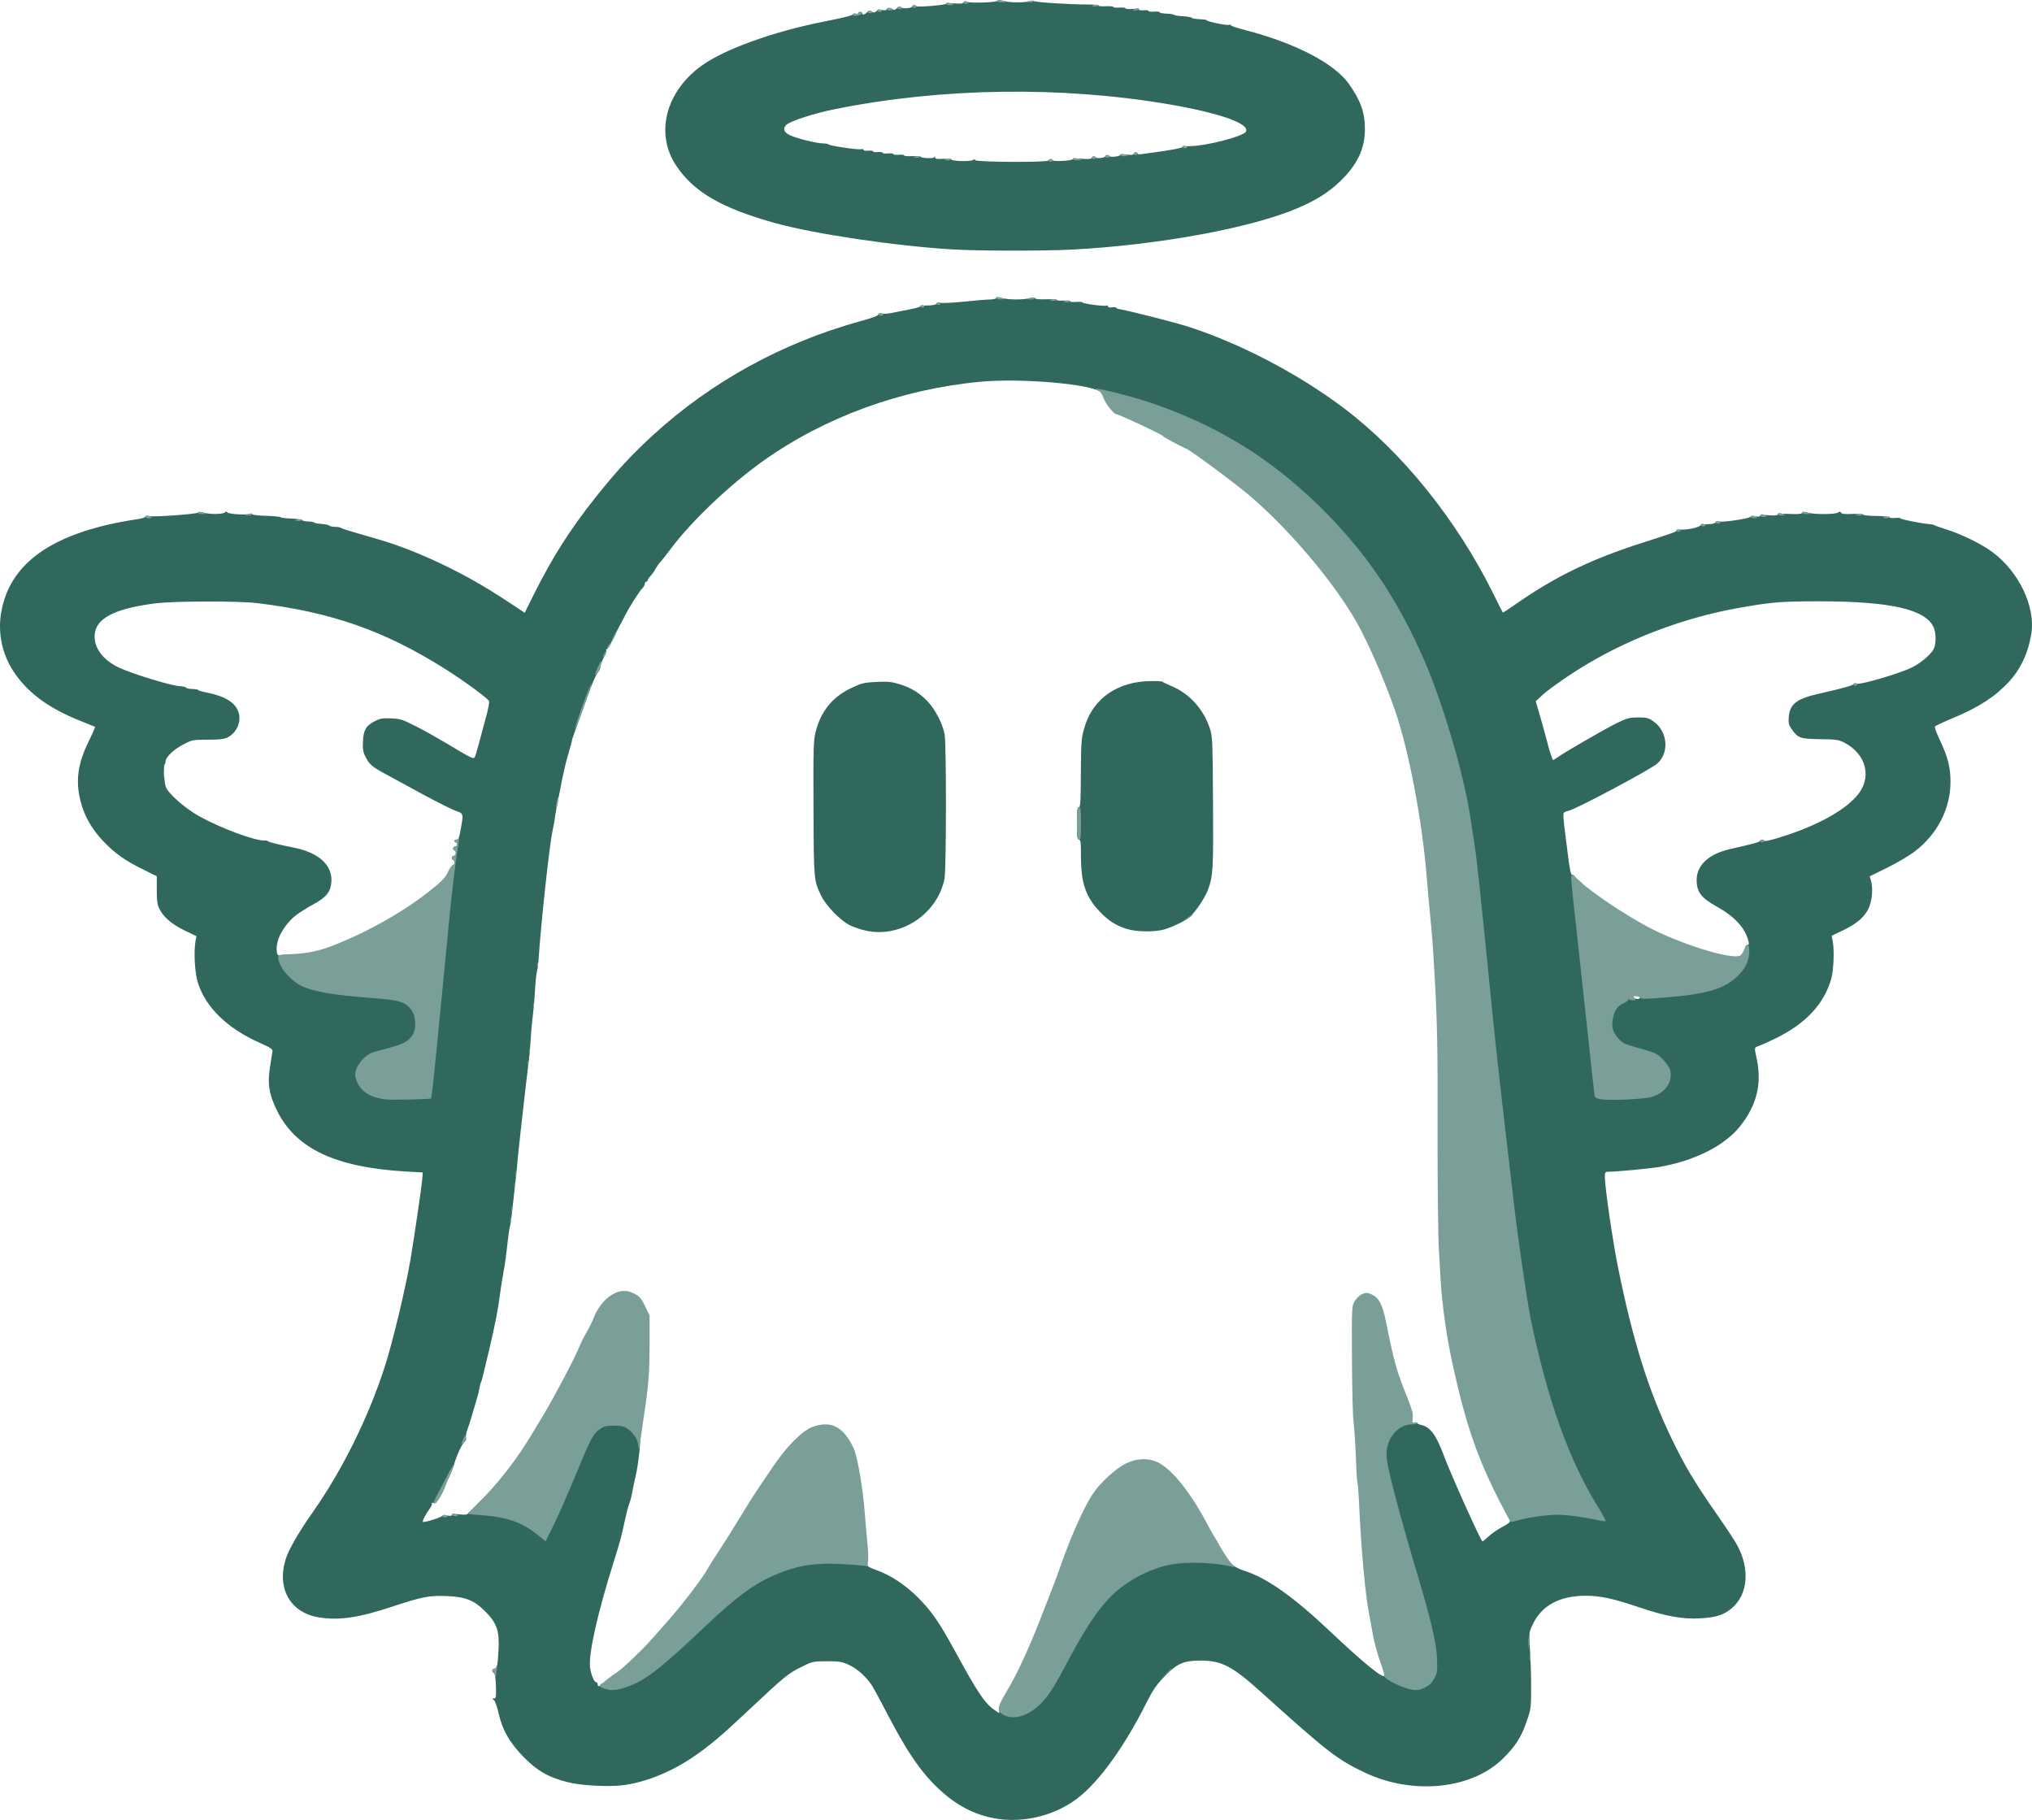 <svg xmlns="http://www.w3.org/2000/svg" version="1.0" preserveAspectRatio="xMidYMid meet" viewBox="153.69 168.09 752.5 673.93">
 <g fill="#30685e">
  <path d="M519.95 841 c-7.90 -1.95 -14.40 -5.95 -21.10 -12.95 -5.30 -5.60 -9.85 -12.50 -15.90 -24.05 -2.65 -5.15 -5.45 -10.30 -6.15 -11.45 -2.10 -3.35 -5.55 -6.50 -8.70 -7.95 -2.55 -1.20 -3.45 -1.35 -8.15 -1.35 -5.20 0 -5.35 0.05 -9.50 2.10 -5 2.50 -6.25 3.55 -19.25 15.75 -11 10.35 -14.80 13.50 -21.35 17.95 -7.95 5.30 -17 8.95 -25.10 10.05 -5.50 0.75 -16 0.20 -20.95 -1.10 -7 -1.80 -11 -4.05 -16.10 -9.20 -5.25 -5.30 -8.05 -10.20 -9.45 -16.65 -0.50 -2.15 -1.20 -4.20 -1.65 -4.50 -0.70 -0.60 -0.70 -0.65 0.05 -0.65 0.75 0 0.80 -0.55 0.70 -4.60 -0.10 -2.95 -0.40 -4.65 -0.75 -4.80 -0.85 -0.25 -0.75 -1.60 0.10 -1.60 1.05 0 1.30 -1.15 1.60 -6.95 0.40 -7.05 -0.60 -9.95 -5 -14.35 -4.05 -4.05 -7.20 -5.30 -14.20 -5.60 -6.45 -0.25 -9.05 0.25 -20.10 3.90 -12.45 4.15 -19.80 5.20 -27.20 4 -10.60 -1.70 -15.70 -10.70 -12.30 -21.60 1 -3.35 5 -10.25 10.05 -17.40 10.95 -15.60 20.55 -35 26.60 -53.75 2.95 -9.10 7.70 -28.95 9.55 -39.75 1.40 -8.30 4.20 -27.25 4.40 -30.25 l0.15 -2 -6.25 -0.35 c-26.05 -1.55 -40.65 -8.40 -47.65 -22.40 -3.05 -6.10 -3.70 -10.20 -2.60 -16.75 0.40 -2.45 0.80 -4.90 0.85 -5.40 0.10 -0.75 -0.85 -1.40 -4.60 -3.05 -12.15 -5.35 -20.30 -13.30 -23.10 -22.55 -1.10 -3.60 -1.50 -11.35 -0.80 -15.25 l0.35 -1.75 -4.40 -2.10 c-4.70 -2.30 -7.85 -4.95 -9.35 -8.05 -0.75 -1.45 -0.95 -3 -0.95 -6.95 l0 -5.10 -4.75 -2.35 c-6.85 -3.30 -10.90 -6.20 -15.10 -10.65 -4.30 -4.55 -7 -9.30 -8.40 -14.85 -1.90 -7.40 -1 -13.95 3.05 -22.10 1.40 -2.85 2.45 -5.25 2.35 -5.35 -0.10 -0.05 -2.30 -0.95 -4.90 -2 -12.25 -4.80 -20.25 -10.70 -25.45 -18.75 -4 -6.15 -5.60 -13.65 -4.55 -20.85 2.90 -19.25 19.50 -30.75 51.15 -35.40 1.30 -0.20 2.35 -0.60 2.35 -0.85 0 -0.30 0.50 -0.40 1.15 -0.20 1.55 0.45 18.05 -0.75 18.40 -1.30 0.20 -0.30 1.10 -0.25 2.40 0.10 2.45 0.65 7.15 0.50 7.65 -0.25 0.25 -0.35 0.55 -0.30 0.80 0.10 0.40 0.65 7.60 1.05 8.50 0.45 0.30 -0.15 0.60 -0.10 0.70 0.20 0.05 0.25 2.40 0.55 5.15 0.60 2.75 0.10 5.10 0.30 5.25 0.50 0.15 0.20 1.95 0.45 4 0.50 2.05 0.10 3.90 0.35 4.05 0.60 0.20 0.25 1.20 0.45 2.25 0.50 1.10 0 2.05 0.20 2.25 0.40 0.15 0.20 1.35 0.45 2.75 0.50 1.35 0.10 2.60 0.35 2.75 0.60 0.20 0.25 1.20 0.45 2.25 0.50 1.10 0 2.05 0.20 2.20 0.40 0.15 0.20 3.85 1.35 8.25 2.60 9.85 2.75 15.10 4.60 23.20 8.10 10.90 4.75 21.05 10.35 31.40 17.30 l5.15 3.40 3.40 -6.85 c7.10 -14.10 13.35 -23.95 23 -36.10 7.85 -9.80 13.25 -15.65 21.35 -23.05 21.55 -19.65 47.70 -34 76.50 -41.95 5.20 -1.45 6.75 -2.05 6.75 -2.65 0 -0.30 0.55 -0.35 1.20 -0.20 0.65 0.15 2.30 0.05 3.60 -0.20 1.35 -0.30 4.30 -0.85 6.60 -1.30 2.25 -0.45 4.10 -0.95 4.10 -1.15 0 -0.20 1.25 -0.35 2.80 -0.35 1.70 0 2.90 -0.25 3.15 -0.60 0.25 -0.40 0.85 -0.55 1.60 -0.35 0.70 0.15 4.60 -0.05 8.65 -0.45 4.10 -0.45 8.40 -0.80 9.55 -0.80 1.20 0 2.25 -0.25 2.35 -0.55 0.15 -0.40 0.70 -0.40 2.15 0 2.50 0.70 7.95 0.70 10.25 0.05 1.15 -0.35 1.80 -0.30 2.05 0.05 0.20 0.35 1.80 0.45 4.15 0.35 2.10 -0.05 3.80 0.05 3.80 0.25 0 0.25 1.15 0.35 2.50 0.25 1.40 -0.05 2.50 0.05 2.50 0.30 0 0.20 1 0.30 2.25 0.20 1.25 -0.10 2.25 0 2.25 0.15 0 0.50 8.35 1.60 8.95 1.20 0.30 -0.15 0.55 -0.05 0.55 0.30 0 0.35 0.55 0.50 1.50 0.35 0.85 -0.15 1.50 -0.05 1.50 0.15 0 0.20 0.85 0.50 1.90 0.65 4.05 0.75 20.15 4.85 25.10 6.45 19.25 6.25 40.50 17.40 57.25 30 21.75 16.40 42 41.55 55.60 69.10 1.75 3.55 3.25 6.55 3.35 6.65 0.10 0.10 2.40 -1.40 5.10 -3.30 14.50 -10.10 27.75 -16.50 46.70 -22.55 11.40 -3.65 12.50 -4.05 12.50 -4.50 0 -0.20 1.10 -0.35 2.45 -0.35 2.45 0 6.55 -1.05 6.55 -1.70 0 -0.15 1.15 -0.30 2.55 -0.30 1.55 0 2.70 -0.25 2.90 -0.65 0.25 -0.40 0.85 -0.55 1.40 -0.35 1.30 0.40 11.35 -1.10 11.55 -1.75 0.10 -0.25 0.90 -0.35 1.90 -0.15 1 0.20 1.70 0.10 1.70 -0.20 0 -0.30 1.25 -0.40 3.25 -0.20 1.90 0.15 3.25 0.05 3.25 -0.25 0 -0.30 1.75 -0.40 4.30 -0.25 3.05 0.15 4.40 0.05 4.70 -0.35 0.25 -0.50 0.85 -0.50 2.45 -0.05 2.55 0.65 10.05 0.60 10.95 -0.15 0.50 -0.40 0.80 -0.35 1.05 0.10 0.30 0.45 1.55 0.60 4.25 0.45 2.10 -0.05 3.85 0.05 3.95 0.25 0.05 0.25 2.30 0.50 5 0.50 2.65 0.05 4.85 0.30 4.85 0.55 0 0.20 0.90 0.30 2 0.20 1.10 -0.10 2 -0.05 2 0.15 0 0.35 7.75 1.90 10.50 2.10 0.95 0.05 1.85 0.25 2 0.40 0.15 0.15 2.15 0.85 4.50 1.60 5.60 1.75 12.95 5.35 17.05 8.40 9.75 7.20 15.95 20.15 14.40 30.10 -1.10 7.10 -3.90 13.10 -8.25 17.85 -5.15 5.55 -11.10 9.45 -20.70 13.45 -3.45 1.45 -6.45 2.85 -6.70 3.10 -0.30 0.25 0.45 2.35 1.85 5.30 2.90 6.15 3.85 9.90 3.85 15.25 0 9.90 -4.85 19.40 -13.25 25.80 -1.95 1.50 -6.45 4.15 -10.05 5.95 l-6.60 3.25 0.45 1.60 c0.75 2.60 0.50 6.60 -0.55 9.50 -1.35 3.55 -4.35 6.30 -9.80 8.90 l-4.20 2 0.40 2.10 c0.65 3.60 0.30 10.85 -0.60 14 -2.75 9.35 -9.50 16.50 -20.65 21.95 -2.50 1.20 -5.25 2.45 -6.10 2.75 -1.80 0.65 -1.75 0.35 -0.80 4.85 1.95 9.15 0 17.05 -6.05 24.75 -5.80 7.35 -16.90 12.95 -30.20 15.25 -3.75 0.60 -15.80 1.75 -18.85 1.75 -1 0 -1.15 0.25 -1.15 1.90 0 3.70 2.85 23.35 4.80 33.10 5.50 27.30 11.30 45.90 19.90 63.75 5 10.35 8.60 16.35 16.55 27.75 3.35 4.80 6.80 10 7.60 11.50 4.90 8.75 4.25 18.25 -1.60 23.40 -3.05 2.65 -5.95 3.65 -11.80 3.95 -6.65 0.40 -13 -0.75 -23 -4.15 -9.45 -3.20 -14.15 -4.20 -19.55 -4.20 -9.75 0 -16.50 3.70 -19.75 10.90 -1.25 2.70 -1.30 2.85 -0.85 9.80 0.25 3.85 0.45 10.20 0.40 14.05 0 6.55 -0.10 7.30 -1.65 11.75 -1.95 5.80 -4.10 9.15 -8.75 13.75 -11.50 11.40 -33.30 13.65 -51.05 5.30 -10.35 -4.90 -13.90 -7.65 -38.35 -29.70 -10.90 -9.80 -14.70 -11.80 -22.50 -11.85 -6.40 0 -8.80 1.05 -13.45 5.90 -3.05 3.10 -4.30 4.95 -6.65 9.60 -8.30 16.60 -17.75 29.60 -25.85 35.70 -9.05 6.80 -21.75 9.45 -32.50 6.80z m3.70 -39.50 c-0.15 -0.55 0 -1 0.30 -1 0.35 0 1.45 0.45 2.55 1 2.45 1.25 2.70 1.25 5.90 -0.25 4.75 -2.20 8.25 -6.45 13.60 -16.50 10.45 -19.70 15.75 -26.80 24.05 -32.25 4.90 -3.25 9.50 -5.20 14.55 -6.25 5.20 -1.10 13.95 -1.45 19.40 -0.80 4.10 0.50 4.90 0.80 6.05 1.95 0.75 0.80 2.65 1.80 4.30 2.30 8.25 2.55 18.20 9.55 31.65 22.25 12.35 11.70 19.95 17.90 20.40 16.65 0.30 -0.95 1.35 -0.70 5 1.20 6.30 3.30 10.10 2.60 12.20 -2.15 0.85 -1.95 1 -2.95 0.75 -5.95 -0.35 -3.70 -3.30 -15.80 -6.85 -27.70 -11.20 -37.65 -13.10 -46.45 -11.35 -52.50 0.85 -3 3.50 -6 6 -6.95 1.85 -0.70 4.35 -0.70 4.35 0 0 0.30 0.45 0.45 1 0.30 0.55 -0.15 1 -0.05 1 0.15 0 0.25 0.65 0.55 1.50 0.75 3.35 0.75 5.45 3.55 8.25 11 2.80 7.50 13.40 31.05 14.40 32.10 0.10 0.10 1.05 -0.70 2.15 -1.70 1.10 -1.05 3.40 -2.65 5.15 -3.60 2.45 -1.30 3.10 -1.85 2.90 -2.60 -0.20 -0.75 0.15 -1.05 1.80 -1.50 7.30 -1.95 17.75 -2.50 25.35 -1.25 2.35 0.40 4.30 0.65 4.40 0.55 0.10 -0.05 -0.75 -1.65 -1.85 -3.45 -11.80 -19.20 -21.85 -51.75 -26.50 -85.80 -2.05 -14.70 -2.95 -21.65 -3.30 -25 -0.15 -1.50 -0.85 -7.45 -1.55 -13.25 -3.10 -26.30 -4.75 -40.90 -6.45 -57.75 -4.60 -45.95 -5.65 -56 -6.75 -62.75 -0.25 -1.65 -0.95 -6.05 -1.50 -9.75 -1.50 -9.65 -5.35 -24.50 -9.65 -37.50 -10.75 -32.45 -24.65 -55.55 -46.15 -76.55 -15.35 -14.95 -32.60 -26.45 -51.45 -34.20 -6.15 -2.55 -19.80 -7 -23.75 -7.75 -1.95 -0.40 -3.55 -1 -4 -1.55 -2.50 -3.05 -29.50 -5.45 -44.80 -4 -29.45 2.80 -57.80 13.15 -80.70 29.55 -12 8.55 -26.15 22 -33.55 31.85 -1.90 2.55 -3.85 5 -4.35 5.50 -0.50 0.50 -1.20 1.55 -1.60 2.30 -0.40 0.80 -1.25 2 -1.85 2.65 -0.65 0.70 -1.15 1.45 -1.15 1.75 0 0.25 -0.20 0.45 -0.50 0.45 -0.25 0 -0.50 0.35 -0.50 0.75 0 0.40 -0.40 1.15 -0.90 1.65 -1.25 1.25 -4.85 6.95 -6.60 10.40 -0.80 1.60 -1.70 3.30 -1.95 3.70 -0.25 0.40 -1.30 2.50 -2.30 4.60 -1.05 2.15 -2.05 3.90 -2.35 3.90 -0.25 0 -0.35 0.20 -0.20 0.40 0.15 0.25 -0.30 1.50 -0.95 2.75 -0.70 1.25 -1.25 2.80 -1.25 3.40 0 0.65 -0.45 1.60 -1 2.20 -0.60 0.60 -2.15 4.25 -3.50 8.05 -1.35 3.80 -3.25 9.10 -4.20 11.70 -1 2.60 -1.80 5 -1.80 5.25 0 0.30 -0.55 2.30 -1.20 4.50 -0.70 2.20 -1.70 6.35 -2.30 9.25 -0.55 2.90 -1.35 6.95 -1.80 9 -0.40 2.05 -0.85 4.65 -1 5.75 -0.10 1.10 -0.55 3.45 -0.95 5.25 -1.10 5.15 -4.25 34.15 -5.05 46.50 -0.10 2.05 -0.45 4.50 -0.70 5.50 -0.25 0.95 -0.55 4.10 -0.70 7 -0.15 2.90 -0.50 6.85 -0.75 8.75 -0.25 1.95 -0.65 5.85 -0.80 8.75 -0.15 2.90 -0.50 6.70 -0.75 8.50 -0.65 4.75 -4.05 35.05 -4.10 36.25 0 0.55 -0.40 4.60 -0.90 9 -0.50 4.40 -1.05 9.45 -1.25 11.25 -0.20 1.80 -0.55 4.05 -0.80 5.05 -0.25 1 -0.65 4.15 -0.95 7 -0.30 2.85 -0.85 7 -1.30 9.20 -0.40 2.15 -0.95 5.55 -1.20 7.50 -0.80 6.40 -1.90 12.15 -4.30 22.25 -0.70 2.90 -1.55 6.50 -1.95 8.10 -0.35 1.55 -0.75 3 -0.90 3.25 -0.20 0.30 -0.45 1.25 -0.60 2.20 -0.15 0.95 -0.50 2.40 -0.75 3.20 -0.25 0.85 -1.05 3.55 -1.75 6 -0.70 2.50 -1.65 5.35 -2.05 6.45 -0.40 1.05 -0.60 2.30 -0.45 2.80 0.15 0.55 0 1.10 -0.40 1.35 -0.90 0.50 -3 5 -4 8.45 -0.40 1.40 -1.15 3.35 -1.65 4.25 -0.50 0.95 -1.25 2.70 -1.70 3.95 -1.30 3.60 -3.35 6.55 -4.35 6.15 -0.50 -0.15 -0.75 -0.15 -0.55 0.10 0.20 0.20 -0.15 1.10 -0.75 1.95 -1.60 2.20 -2.85 4.65 -2.55 4.95 0.35 0.35 6.90 -1.70 7.10 -2.20 0.10 -0.25 0.95 -0.35 1.90 -0.15 1.05 0.20 1.70 0.10 1.70 -0.20 0 -0.35 1 -0.40 2.80 -0.25 2.30 0.25 2.90 0.15 3.30 -0.50 0.60 -1.10 5.40 -1.15 11.75 -0.10 5.65 0.90 8.90 2.15 13.15 5.05 l3.25 2.15 2.60 -5.35 c1.40 -2.95 4.50 -10.05 6.90 -15.85 6.15 -14.95 7 -16.55 9.35 -18.30 1.95 -1.35 2.35 -1.45 6.90 -1.45 4.20 0 5.05 0.15 6.50 1.15 3.40 2.30 3.60 2.90 3 9.60 -0.30 3.25 -0.95 7.65 -1.50 9.75 -0.50 2.15 -1.05 4.85 -1.25 6 -0.20 1.20 -0.65 2.95 -1.05 3.95 -0.40 1 -1.15 3.95 -1.70 6.55 -1.05 5.05 -1.85 8 -3.75 14 -6.20 19.50 -9.70 35.10 -9.05 40.10 0.40 2.75 1.50 5.40 2.30 5.40 0.30 0 0.50 0.35 0.50 0.75 0 0.90 0.85 1 1.10 0.15 0.15 -0.45 0.80 -0.50 2.55 -0.05 3.30 0.75 8.15 -0.95 13.80 -4.85 5.35 -3.70 8.60 -6.50 20 -17.35 13.70 -13.05 20.40 -17.75 30.30 -21.30 5.55 -2 11.35 -2.85 19 -2.85 8.40 0 13.40 0.75 13.15 1.95 -0.10 0.60 0.70 1.10 3.10 1.95 5.25 1.80 10.80 5.45 15.50 10.10 5.15 5.15 7.90 9.10 14 20.25 8.15 14.95 10.75 18.85 14.15 21.30 2.40 1.70 2.30 1.70 2 0.45z m-211.80 -228.15 c0.20 -0.20 1.20 -9.45 2.65 -24.60 0.55 -5.75 1.45 -15 2 -20.50 0.55 -5.50 1.45 -14.85 2 -20.75 1.40 -15.05 2 -19 2.85 -19 0.35 0 0.65 -0.45 0.65 -1 0 -0.55 -0.20 -1 -0.50 -1 -0.25 0 -0.50 -0.35 -0.50 -0.75 0 -0.40 0.35 -0.75 0.75 -0.75 0.40 0 0.75 -0.45 0.75 -1 0 -0.55 -0.20 -1 -0.50 -1 -0.25 0 -0.50 -0.35 -0.50 -0.75 0 -0.40 0.35 -0.75 0.75 -0.75 0.40 0 0.75 -0.35 0.75 -0.75 0 -0.40 -0.20 -0.75 -0.50 -0.75 -0.25 0 -0.50 -0.20 -0.50 -0.50 0 -0.25 0.30 -0.50 0.70 -0.50 0.85 0 1.05 -0.55 1.75 -4.70 0.90 -4.90 0.85 -5 -2.05 -6 -1.45 -0.50 -6.80 -3.20 -11.90 -5.95 -5.10 -2.75 -11.25 -6.10 -13.70 -7.45 -5.25 -2.80 -6.45 -3.80 -7.85 -6.75 -0.85 -1.75 -1 -2.85 -0.85 -5.65 0.20 -4.10 1.15 -5.70 4.45 -7.40 1.85 -0.95 2.80 -1.15 6 -1 3.45 0.15 4.20 0.40 9.40 3.05 3.10 1.55 8.35 4.55 11.70 6.55 8.35 5.05 9.40 5.55 9.85 4.80 0.20 -0.35 0.90 -2.60 1.50 -4.95 0.65 -2.35 1.80 -6.75 2.60 -9.70 0.85 -2.95 1.35 -5.70 1.20 -6.10 -0.35 -1 -9 -7.35 -16.10 -11.85 -22.55 -14.25 -42.35 -21.20 -69.95 -24.50 -6.85 -0.80 -30 -0.75 -37 0.05 -14.20 1.70 -21.55 5.05 -22.80 10.35 -1.20 5.30 2.40 10.65 9.25 13.70 5.25 2.35 19.05 6.55 22 6.65 1.10 0.05 2.20 0.30 2.40 0.55 0.20 0.30 1.25 0.50 2.35 0.50 1.15 0.05 2.05 0.20 2.05 0.35 0 0.20 1.40 0.60 3.10 0.95 6.90 1.35 10.75 3.70 11.90 7.30 1.20 3.50 -0.70 7.75 -4.15 9.40 -1.30 0.60 -3.20 0.80 -7.35 0.80 -5.50 0 -5.70 0.05 -9.10 1.85 -3.45 1.80 -6.40 4.65 -6.40 6.20 0 0.40 -0.15 0.95 -0.35 1.10 -0.45 0.50 -0.20 6.30 0.40 8.20 0.80 2.50 7.05 8 12.60 11.10 7.85 4.30 20.25 8.95 23.85 8.85 0.70 -0.05 1.35 0.10 1.50 0.30 0.25 0.35 3.75 1.20 9.75 2.40 9.15 1.90 14.15 6.55 13.65 12.75 -0.30 3.65 -1.90 5.65 -6.75 8.25 -2.15 1.15 -4.95 2.95 -6.25 3.90 -3.20 2.40 -6.25 6.85 -6.95 10.05 -0.65 3 -0.25 5.30 0.80 4.90 0.45 -0.20 1.10 0.65 2 2.40 1.40 2.85 4.25 5.70 7.35 7.30 4.40 2.25 11.40 3.45 26.95 4.65 9.75 0.75 11.90 1.45 14.05 4.40 0.95 1.35 1.20 2.40 1.30 6 0.20 3.80 0.05 4.60 -0.90 6.10 -1.50 2.45 -3.65 3.60 -9.05 4.95 -5.85 1.45 -8.05 2.50 -9.95 4.65 -1.95 2.20 -2.25 3.70 -1.30 5.65 1.65 3.20 5.10 5.10 10.30 5.75 1.90 0.25 13.55 -0.10 13.85 -0.35z m452.05 -0.60 c3 -0.90 5.80 -3.10 6.50 -5.20 1.15 -3.20 -2.80 -7.45 -8.50 -9.05 -2 -0.55 -4.80 -1.35 -6.25 -1.80 -3.60 -1 -5.95 -3.80 -6.40 -7.45 -0.50 -3.70 0.50 -8.10 2.20 -9.80 1.90 -1.90 6.55 -3.15 7.30 -1.95 0.40 0.65 2.25 0.65 2.25 0.05 0 -0.25 -0.25 -0.55 -0.60 -0.65 -0.35 -0.15 3 -0.50 7.35 -0.85 17.20 -1.30 23.80 -3.40 28.85 -9 2.20 -2.40 3.40 -5.20 3.40 -7.75 0 -0.85 0.25 -1.30 0.75 -1.30 0.60 0 0.70 -0.35 0.45 -1.35 -1.20 -4.90 -5.10 -9.15 -11.65 -12.80 -5.90 -3.25 -7.55 -5.45 -7.55 -9.90 0 -5.50 4.50 -9.65 12.35 -11.45 8.05 -1.80 10.90 -2.55 11.05 -3 0.20 -0.60 1.60 -0.65 1.60 -0.05 0 0.25 1.75 -0.10 3.90 -0.70 14 -4.10 24.90 -9.75 30.25 -15.75 6 -6.70 3.90 -15.65 -4.70 -20.05 -1.85 -0.90 -3.05 -1.10 -8.75 -1.15 -7.40 -0.10 -8.25 -0.40 -10.60 -3.85 -1 -1.40 -1.15 -2.15 -1 -4.35 0.40 -4.80 2.85 -6.75 11 -8.60 8.70 -1.95 12.60 -3.05 12.95 -3.55 0.15 -0.30 0.85 -0.35 1.50 -0.20 1.45 0.35 15.30 -3.70 19.75 -5.80 3.40 -1.60 7.35 -4.85 8.45 -7 1 -1.85 0.95 -6.15 -0.05 -8.20 -3.10 -6.55 -15.85 -9.45 -41.95 -9.50 -14.80 0 -17.75 0.25 -30.75 2.55 -18.85 3.40 -38.40 10.60 -54.80 20.25 -6.50 3.80 -14.45 9.30 -17.30 11.90 l-2.50 2.30 1.75 6 c0.95 3.30 2 7.15 2.35 8.50 0.90 3.70 2.05 7.25 2.35 7.25 0.15 0 0.90 -0.45 1.65 -1 2.75 -1.95 16.80 -10.05 21.40 -12.40 4.25 -2.10 5 -2.30 8.35 -2.35 3.30 0 3.90 0.15 5.80 1.50 5.20 3.65 5.90 11.50 1.40 15.55 -2.45 2.20 -30.15 16.95 -32.85 17.50 -0.95 0.20 -1.80 0.60 -1.90 0.95 -0.15 0.30 0 2.35 0.25 4.55 0.30 2.15 0.90 7.15 1.40 11.10 0.60 4.80 1.05 7.10 1.50 7.10 0.30 0 0.70 0.20 0.90 0.45 0.25 0.50 1.75 13.80 6.25 55.30 1.40 12.95 2.65 24 2.80 24.60 0.25 0.80 0.80 1.15 2.15 1.30 3.40 0.45 13.30 -0.15 15.95 -0.90z"/>
  <path d="M474.30 512.70 c-1.90 -0.40 -4.60 -1.35 -6 -2.05 -3.45 -1.75 -8.75 -7.20 -10.50 -10.85 -2.75 -5.75 -2.75 -5.65 -2.85 -32.30 -0.10 -22.10 0 -25.15 0.75 -28.25 1.95 -7.75 6.20 -13.05 13.25 -16.40 3.80 -1.80 4.65 -2 9.30 -2.25 4.30 -0.20 5.60 -0.05 8.60 0.85 4.30 1.35 7.25 3.15 10.35 6.35 2.75 2.85 5.60 8.35 6.30 12.15 0.70 3.80 0.65 50.25 -0.05 53.65 -2.75 13.10 -16.25 21.95 -29.15 19.10z"/>
  <path d="M570.90 512.05 c-4.10 -1.30 -6.75 -3.05 -9.95 -6.40 -5.20 -5.45 -6.95 -10.55 -6.95 -20.50 0 -5.15 -0.10 -6.15 -0.75 -6.15 -0.60 0 -0.75 -1 -0.75 -6 0 -4.80 0.15 -6 0.70 -6 0.60 0 0.70 -2.05 0.75 -11.85 0.10 -13 0.15 -13.95 1.60 -18.50 3.25 -10.10 12.20 -16.20 24.05 -16.35 2.40 -0.05 4.45 0.05 4.55 0.20 0.05 0.15 1.65 0.90 3.50 1.70 6.50 2.75 11.60 8.35 14 15.40 1.05 3 1.10 4.20 1.25 27.40 0.15 25.25 0.05 27.45 -1.95 32.80 -0.55 1.45 -2.20 4.30 -3.65 6.30 -2.25 3.05 -3.25 3.95 -6.10 5.50 -1.90 1 -4.65 2.15 -6.15 2.60 -3.70 1.10 -10.50 1 -14.15 -0.15z"/>
  <path d="M506.50 260.45 c-21.15 -1.25 -51.10 -5.70 -65.75 -9.75 -19.85 -5.55 -30.05 -11.45 -36.60 -21.20 -8 -11.90 -3.95 -27.65 9.60 -37.25 8.45 -6 26.10 -12.35 44.25 -16 8.35 -1.65 11.25 -2.40 11.55 -2.85 0.20 -0.30 0.70 -0.40 1.15 -0.25 0.45 0.20 0.80 0.10 0.80 -0.15 0 -0.30 0.35 -0.50 0.75 -0.50 0.40 0 0.75 0.25 0.75 0.50 0 0.75 0.85 0.60 1.75 -0.35 0.70 -0.65 1.05 -0.70 1.80 -0.25 0.70 0.45 1.05 0.40 1.65 -0.15 0.50 -0.50 1.25 -0.65 2.25 -0.45 1 0.20 1.55 0.10 1.55 -0.25 0 -0.70 1.65 -0.70 2.35 0 0.35 0.35 0.75 0.25 1.40 -0.35 0.65 -0.65 1.05 -0.75 1.70 -0.35 0.90 0.60 4.05 0.25 4.05 -0.40 0 -0.25 0.35 -0.45 0.75 -0.45 0.40 0 0.75 0.15 0.75 0.40 0 0.20 2.50 0.15 5.50 -0.10 3.05 -0.25 5.50 -0.60 5.50 -0.80 0 -0.25 1.35 -0.30 3.05 -0.15 2.20 0.20 3.15 0.10 3.45 -0.35 0.25 -0.40 0.70 -0.50 1.30 -0.25 1.25 0.60 10.85 0.25 11.25 -0.35 0.20 -0.30 1 -0.30 2.25 0.05 2.40 0.65 7.40 0.70 9.60 0.10 0.85 -0.25 1.60 -0.30 1.60 -0.10 0 0.45 12.85 1.30 19.65 1.30 2.40 0 4.35 0.20 4.35 0.40 0 0.25 1.25 0.35 2.75 0.25 1.50 -0.05 2.75 0.05 2.75 0.30 0 0.20 1 0.30 2.25 0.20 1.25 -0.10 2.25 0.05 2.25 0.30 0 0.25 1.15 0.30 2.50 0.20 1.45 -0.15 2.50 -0.05 2.50 0.25 0 0.25 0.80 0.35 1.75 0.25 0.95 -0.10 1.75 0 1.75 0.25 0 0.25 0.90 0.35 2 0.25 1.10 -0.10 2.05 0 2.15 0.25 0.05 0.25 1.25 0.45 2.60 0.50 1.40 0.05 2.60 0.25 2.75 0.45 0.15 0.20 1.65 0.45 3.25 0.50 1.65 0.10 3.15 0.35 3.30 0.60 0.20 0.25 1.50 0.45 2.90 0.50 1.40 0.05 2.55 0.20 2.55 0.35 0 0.50 7.45 2.05 8.30 1.75 0.40 -0.15 0.70 -0.10 0.70 0.15 0 0.20 2.40 1.05 5.40 1.80 18.60 4.85 32.90 12.30 38.30 19.90 4.40 6.25 5.95 10.55 5.95 16.85 0 7.25 -2.90 13.25 -9.35 19.40 -4.15 3.95 -8.70 6.80 -15.30 9.65 -17.15 7.40 -51.20 13.70 -83.45 15.45 -10.50 0.55 -34.50 0.55 -44.55 -0.05z m7.65 -33.20 c0.30 -0.30 0.50 -0.30 0.70 0.15 0.30 0.75 27.15 0.90 27.15 0.10 0 -0.25 0.35 -0.50 0.75 -0.50 0.40 0 0.75 0.20 0.75 0.40 0 0.60 7.20 0.25 7.40 -0.35 0.05 -0.20 1.70 -0.30 3.60 -0.15 2.45 0.15 3.50 0.05 3.50 -0.35 0 -0.30 0.35 -0.55 0.75 -0.55 0.40 0 0.75 0.20 0.75 0.40 0 0.20 0.80 0.30 1.75 0.20 0.95 -0.10 1.75 -0.40 1.75 -0.65 0 -0.25 0.35 -0.45 0.75 -0.45 0.40 0 0.75 0.15 0.75 0.40 0 0.20 0.90 0.30 2 0.20 1.10 -0.10 2 -0.40 2 -0.65 0 -0.20 1.15 -0.25 2.50 -0.10 1.70 0.20 2.50 0.10 2.50 -0.30 0 -0.30 0.35 -0.55 0.75 -0.55 0.40 0 0.75 0.20 0.75 0.45 0 0.20 0.50 0.35 1.15 0.25 0.60 -0.10 2.90 -0.40 5.10 -0.70 6.30 -0.85 10.25 -1.60 10.25 -1.95 0 -0.15 1.40 -0.35 3.15 -0.35 6.15 -0.15 19.35 -3.60 20.40 -5.30 1.80 -2.90 -9.40 -6.90 -28.30 -10.15 -40.05 -6.85 -84.35 -6.20 -123.80 1.75 -7.75 1.55 -16.40 4.35 -18.05 5.80 -1.45 1.35 -0.95 2.80 1.30 3.85 2.55 1.20 9.55 2.95 12.15 3.05 1.20 0 2.15 0.20 2.15 0.35 0 0.45 10.85 2.10 11.95 1.80 0.60 -0.15 1.05 -0.05 1.05 0.25 0 0.30 0.75 0.40 1.75 0.30 0.95 -0.10 1.75 0 1.75 0.25 0 0.25 0.80 0.35 1.75 0.25 0.95 -0.10 1.75 0 1.75 0.25 0 0.25 0.90 0.35 2 0.25 1.10 -0.10 2 0 2 0.25 0 0.25 0.90 0.35 2 0.25 1.10 -0.10 2 0 2 0.25 0 0.25 1.35 0.35 3 0.25 1.65 -0.05 3 0 3 0.15 0 0.60 4.75 0.85 5.10 0.30 0.30 -0.45 0.40 -0.40 0.40 0.05 0 0.50 0.75 0.65 3 0.50 1.65 -0.05 3 0 3 0.20 0 0.75 7.55 0.90 8.15 0.15z"/>
 </g>
 <g fill="#7a9f98">
  <path d="M525.15 803 c-2.35 -1.40 -2.15 -2.80 1.25 -8.45 3.80 -6.30 7.70 -14.70 12.10 -25.80 1.95 -4.95 4.20 -10.70 5 -12.80 0.85 -2.10 2.15 -5.70 2.95 -8 3.70 -10.70 8.80 -22.15 12.15 -27 2.70 -4 8.50 -9.25 12.20 -11 3.85 -1.85 7.85 -2.05 11.35 -0.50 5 2.15 11.95 10.60 17.90 21.65 1.65 3.10 3.20 5.90 3.45 6.15 0.20 0.30 1.10 1.85 2 3.50 1.60 2.85 4.20 6.55 5.25 7.40 0.30 0.25 0.05 0.30 -0.50 0.15 -6.75 -1.65 -16.75 -2.05 -23 -0.85 -8.40 1.60 -17.45 6.60 -23.20 12.85 -4.90 5.35 -9.05 11.85 -16.55 25.95 -3.70 6.95 -5.80 10.10 -8.60 12.90 -4.40 4.40 -10.20 6.05 -13.75 3.85z"/>
  <path d="M377.40 793.35 c-1.10 -0.35 -1.75 -0.80 -1.50 -1.10 0.45 -0.65 4.45 -3.80 6.25 -4.90 2.05 -1.35 9.35 -8.25 12.55 -11.90 0.80 -0.95 3.85 -4.40 6.80 -7.70 5.25 -5.95 12.65 -15.70 14.20 -18.70 0.45 -0.85 2.45 -4 4.45 -7 1.95 -3 5.40 -8.45 7.60 -12.10 4.15 -6.85 5.30 -8.65 12.15 -18.70 5.20 -7.70 10.85 -13.35 14.60 -14.75 6.90 -2.50 11.40 -0.25 15.25 7.70 1.45 3.05 3.50 14.75 4.25 24.80 0.30 3.70 0.70 8.65 0.95 11 0.25 2.35 0.35 5.10 0.20 6.15 l-0.25 1.95 -2.10 -0.30 c-1.10 -0.15 -5.10 -0.45 -8.85 -0.60 -7.70 -0.35 -13.40 0.40 -19.65 2.65 -9.95 3.60 -16.60 8.25 -30.35 21.30 -15.70 14.90 -21.50 19.35 -28.10 21.60 -4.15 1.35 -5.65 1.50 -8.45 0.60z"/>
  <path d="M674 793.05 c-3.45 -1.10 -7.90 -3.60 -7.65 -4.35 0.10 -0.30 -0.60 -2.70 -1.55 -5.35 -0.95 -2.60 -2.15 -6.90 -2.60 -9.45 -0.45 -2.55 -1.15 -6.20 -1.50 -8.15 -1.40 -7.05 -2.90 -23.50 -3.65 -39.55 -0.20 -4.70 -0.50 -8.75 -0.65 -9 -0.15 -0.25 -0.45 -4.60 -0.60 -9.70 -0.20 -5.10 -0.60 -10.90 -0.85 -12.90 -0.30 -1.95 -0.55 -12.45 -0.60 -23.25 -0.10 -18.80 -0.05 -19.65 0.90 -21.25 1.50 -2.50 3.80 -3.75 5.55 -3.05 3.45 1.25 4.75 3.60 6.20 10.65 2.90 14.60 3.95 18.30 8 28.30 1.60 4.05 2.05 5.70 1.85 7.15 -0.25 1.75 -0.15 1.90 0.70 1.70 0.50 -0.15 0.95 -0.05 0.95 0.20 0 0.25 -0.75 0.45 -1.70 0.45 -5.95 0 -10.40 6.05 -9.55 12.85 0.65 5.15 4.75 20.60 11.75 44.15 4.65 15.60 6.60 24.05 6.85 29.50 0.20 4.80 0.15 5.45 -0.95 7.50 -0.85 1.65 -1.75 2.55 -3.40 3.40 -2.65 1.30 -3.85 1.35 -7.50 0.15z"/>
  <path d="M585 788.40 c2.05 -2.25 2.50 -2.65 2.50 -2.25 0 0.10 -1.05 1.15 -2.35 2.35 l-2.40 2.25 2.25 -2.35z"/>
  <path d="M337.05 788.90 c0 -0.80 -0.25 -1.40 -0.55 -1.40 -0.25 0 -0.50 -0.35 -0.50 -0.75 0 -0.40 0.35 -0.75 0.75 -0.75 0.40 0 0.75 -0.25 0.75 -0.60 0 -0.30 0.10 -0.45 0.20 -0.35 0.10 0.10 0 1.35 -0.20 2.70 -0.20 1.40 -0.40 1.90 -0.45 1.15z"/>
  <path d="M720.10 782 c0 -0.95 0.10 -1.35 0.25 -0.85 0.10 0.45 0.10 1.25 0 1.75 -0.15 0.45 -0.25 0.05 -0.25 -0.90z"/>
  <path d="M719.65 776.50 c0 -1.80 0.10 -2.50 0.20 -1.60 0.10 0.85 0.10 2.35 0 3.25 -0.10 0.85 -0.20 0.15 -0.20 -1.65z"/>
  <path d="M352.85 736.50 c-5.70 -4.70 -11.50 -6.70 -20.95 -7.35 -2.70 -0.15 -4.90 -0.45 -4.90 -0.60 0 -0.15 1.75 -1.95 3.90 -4.05 7.10 -6.85 14.40 -16.30 20.15 -26 1.40 -2.35 3.20 -5.35 4.05 -6.75 3.35 -5.40 11.95 -21.80 13.10 -24.90 0.50 -1.30 1.65 -3.65 2.60 -5.20 0.90 -1.55 2.05 -3.85 2.55 -5.10 2.70 -7.25 8.75 -11.75 13.60 -10.10 3.15 1.10 4.10 2.05 5.70 5.45 l1.60 3.35 0 9.50 c0 10.15 -0.30 14.90 -1.45 23.25 -0.45 2.90 -1 6.95 -1.30 9 -0.25 2.05 -0.70 4.75 -0.95 6 -0.45 2.25 -0.45 2.25 -0.50 0.45 -0.05 -2.15 -1.70 -4.75 -4 -6.30 -1.35 -0.90 -2.40 -1.15 -5.05 -1.15 -2.90 0 -3.60 0.20 -5.40 1.45 -2.35 1.75 -3.20 3.40 -9.35 18.30 -2.40 5.80 -5.70 13.35 -7.40 16.80 l-3.10 6.30 -2.90 -2.35z"/>
  <path d="M712.70 731 c-11.35 -21.05 -15.75 -33.20 -21.40 -59.25 -1.90 -8.85 -3.55 -20.55 -4.05 -28.75 -0.10 -1.80 -0.40 -7.20 -0.70 -12 -0.30 -4.85 -0.50 -23.60 -0.50 -42.25 0.10 -32.85 -0.10 -41.15 -1.05 -58.75 -0.75 -12.95 -0.95 -15.55 -1.75 -23.50 -0.40 -4 -0.95 -10.30 -1.25 -14 -1.70 -21 -6.60 -46.55 -11.75 -61.50 -3.15 -9.05 -8.10 -20.85 -12.35 -29.10 -7.40 -14.60 -24 -34.90 -39.90 -48.95 -5.05 -4.50 -22.80 -17.75 -25 -18.70 -3.20 -1.45 -7.75 -3.90 -8.75 -4.75 -1 -0.90 -16.20 -8 -17.10 -8 -0.95 0 -4.05 -3.85 -4.85 -6.15 -0.55 -1.45 -1.35 -2.60 -2 -2.85 -4.60 -1.85 11.10 1.90 18.85 4.50 25 8.45 44.40 20.30 63.05 38.45 17.05 16.70 29.15 34.45 39.10 57.55 6.75 15.65 14.30 41.30 16.70 56.50 0.55 3.70 1.25 8.10 1.50 9.75 1.10 6.75 2.15 16.80 6.75 62.75 1.70 16.85 3.35 31.45 6.45 57.75 0.70 5.80 1.40 11.75 1.55 13.25 1.05 10.10 4.80 36.05 6.30 43.50 6.10 29.60 14.15 52.20 24.75 69.35 1.80 2.90 3.15 5.35 3 5.50 -0.10 0.15 -1.45 0 -2.90 -0.35 -5.65 -1.20 -11.30 -2 -14.90 -2 -4.05 0 -11.35 1.05 -15.05 2.15 -2.05 0.65 -2.30 0.60 -2.75 -0.15z"/>
  <path d="M317.50 729.50 c0 -0.25 0.30 -0.50 0.70 -0.50 0.40 0 0.90 0.25 1.05 0.50 0.15 0.30 -0.15 0.50 -0.70 0.50 -0.60 0 -1.05 -0.20 -1.05 -0.50z"/>
  <path d="M321 729 c0 -0.65 1 -0.65 2 0 0.60 0.40 0.45 0.50 -0.60 0.50 -0.80 0 -1.40 -0.20 -1.40 -0.50z"/>
  <path d="M314.35 724.70 c-0.15 -0.20 0.35 -1.45 1.15 -2.90 0.75 -1.40 2.55 -4.80 3.95 -7.55 1.40 -2.75 2.40 -4.30 2.25 -3.50 -0.20 0.85 -0.85 2.50 -1.50 3.75 -0.60 1.25 -1.30 2.80 -1.45 3.50 -0.40 1.45 -3.10 6.35 -3.70 6.75 -0.25 0.10 -0.55 0.10 -0.70 -0.05z"/>
  <path d="M324.50 702.85 c0 -0.15 0.30 -0.95 0.70 -1.85 0.55 -1.30 0.70 -1.45 1 -0.75 0.20 0.60 -0.05 1.25 -0.70 1.85 -0.55 0.50 -1 0.85 -1 0.75z"/>
  <path d="M342.60 620 c0 -0.95 0.10 -1.35 0.25 -0.85 0.10 0.45 0.10 1.25 0 1.75 -0.15 0.45 -0.25 0.05 -0.25 -0.90z"/>
  <path d="M343.15 615.75 c0 -1.10 0.10 -1.50 0.20 -0.85 0.10 0.60 0.10 1.50 0 2 -0.15 0.45 -0.25 -0.05 -0.20 -1.15z"/>
  <path d="M344.10 607 c0 -0.95 0.10 -1.35 0.25 -0.85 0.10 0.45 0.10 1.25 0 1.75 -0.15 0.45 -0.25 0.05 -0.25 -0.90z"/>
  <path d="M344.60 603 c0 -0.95 0.10 -1.35 0.25 -0.85 0.10 0.45 0.10 1.25 0 1.75 -0.15 0.45 -0.25 0.05 -0.25 -0.90z"/>
  <path d="M296.50 575.20 c-6.45 -0.80 -10 -3.45 -11.20 -8.35 -0.65 -2.80 2.55 -7.50 6.15 -8.95 0.70 -0.30 3.40 -1.05 6 -1.70 5.45 -1.40 7.60 -2.55 9.10 -5 1.40 -2.35 1.20 -6.75 -0.50 -9.10 -2.10 -2.95 -4.25 -3.65 -14 -4.40 -15.75 -1.20 -22.50 -2.40 -27.15 -4.75 -3 -1.50 -6.60 -5.35 -7.65 -8.15 -1.05 -2.70 -0.70 -3.25 2 -3.30 7 -0.15 11.75 -1 17 -3 12.80 -4.85 26.80 -12.70 36.70 -20.60 4.50 -3.60 5.65 -4.80 6.60 -6.90 0.60 -1.35 1.45 -2.50 1.80 -2.50 0.35 0 0.65 -0.45 0.65 -1 0 -0.55 -0.20 -1 -0.50 -1 -0.25 0 -0.50 -0.35 -0.50 -0.75 0 -0.40 0.35 -0.75 0.75 -0.75 0.40 0 0.75 -0.45 0.75 -1 0 -0.55 -0.20 -1 -0.50 -1 -0.25 0 -0.50 -0.35 -0.50 -0.75 0 -0.40 0.35 -0.75 0.75 -0.75 0.40 0 0.75 -0.35 0.75 -0.75 0 -0.40 -0.20 -0.75 -0.50 -0.75 -0.25 0 -0.50 -0.20 -0.50 -0.50 0 -0.25 0.35 -0.50 0.75 -0.50 0.40 0 0.75 -0.25 0.75 -0.60 0 -0.30 0.10 -0.45 0.20 -0.35 0.10 0.10 0 1.30 -0.25 2.70 -0.85 4.55 -2.40 17.40 -3.45 28.25 -0.55 5.90 -1.45 15.25 -2 20.75 -0.55 5.50 -1.45 14.75 -2 20.50 -1.55 15.90 -2.45 24.40 -2.70 24.60 -0.30 0.30 -14.70 0.60 -16.80 0.35z"/>
  <path d="M746.30 575.10 c-1.45 -0.25 -2 -0.60 -2.10 -1.35 -0.10 -0.55 -1.30 -11.55 -2.70 -24.50 -1.40 -12.90 -3.30 -30.55 -4.25 -39.20 -1.90 -16.95 -1.95 -18.05 -1.35 -18.05 0.25 0 1.65 1.20 3.15 2.65 3.75 3.70 16.70 12.35 24.95 16.70 12 6.35 30.90 12.20 34.10 10.60 0.45 -0.25 1.10 -1.25 1.45 -2.20 0.90 -2.45 1.95 -2.25 1.95 0.30 0 3.30 -1 5.85 -3.40 8.50 -5.05 5.60 -11.65 7.70 -28.80 9 -6.15 0.50 -8.05 0.50 -8.20 0.05 -0.10 -0.35 -0.75 -0.60 -1.45 -0.60 -1.05 0 -1.20 0.10 -0.65 0.75 0.55 0.65 0.40 0.75 -0.65 0.75 -0.70 0 -1.40 -0.25 -1.50 -0.50 -0.15 -0.30 -0.20 -0.25 -0.15 0.10 0.05 0.35 -0.70 1 -1.75 1.50 -2.20 0.95 -3.20 2.35 -3.90 5.35 -0.70 3.10 -0.20 5.20 1.80 7.50 1.25 1.50 2.40 2.20 4.30 2.75 1.45 0.45 4.30 1.25 6.35 1.85 3.20 0.90 4.10 1.40 6.10 3.45 1.55 1.65 2.45 3.05 2.70 4.25 0.75 4.20 -2 8 -6.90 9.50 -2.90 0.90 -15.70 1.45 -19.10 0.85z"/>
  <path d="M349.10 562 c0 -0.95 0.10 -1.35 0.25 -0.85 0.10 0.45 0.10 1.25 0 1.75 -0.15 0.45 -0.25 0.05 -0.25 -0.90z"/>
  <path d="M349.60 557.50 c0 -0.95 0.10 -1.35 0.25 -0.85 0.10 0.45 0.10 1.25 0 1.75 -0.15 0.45 -0.25 0.05 -0.25 -0.90z"/>
  <path d="M351.10 540.50 c0 -0.95 0.10 -1.35 0.25 -0.85 0.10 0.45 0.10 1.25 0 1.75 -0.15 0.45 -0.25 0.05 -0.25 -0.90z"/>
  <path d="M352.60 525.50 c0 -0.95 0.10 -1.35 0.25 -0.85 0.10 0.45 0.10 1.25 0 1.75 -0.15 0.45 -0.25 0.05 -0.25 -0.90z"/>
  <path d="M592.50 508.80 c0 -0.10 0.70 -0.70 1.50 -1.30 0.85 -0.60 1.50 -0.95 1.50 -0.80 0 0.10 -0.65 0.70 -1.50 1.30 -0.80 0.60 -1.50 0.95 -1.50 0.80z"/>
  <path d="M805.50 479.50 c0 -0.25 0.35 -0.50 0.75 -0.50 0.40 0 0.75 0.25 0.75 0.50 0 0.30 -0.35 0.50 -0.75 0.50 -0.40 0 -0.75 -0.20 -0.75 -0.50z"/>
  <path d="M552.50 473 c0 -5 0.15 -6 0.75 -6 0.65 0 0.75 1 0.75 6 0 5 -0.10 6 -0.75 6 -0.60 0 -0.75 -1 -0.75 -6z"/>
  <path d="M359.60 466.75 c0 -0.55 0.20 -1.65 0.40 -2.50 0.35 -1.35 0.40 -1.35 0.40 -0.25 0 0.70 -0.20 1.80 -0.40 2.50 -0.30 1 -0.40 1.05 -0.40 0.25z"/>
  <path d="M214.15 454.50 c0 -1.50 0.10 -2.15 0.20 -1.35 0.10 0.75 0.10 1.95 0 2.75 -0.10 0.75 -0.20 0.10 -0.20 -1.40z"/>
  <path d="M366.55 438.20 c-0.10 -1.10 5.90 -17.45 6.20 -17.10 0.20 0.15 -2.80 8.85 -4.95 14.40 -0.70 1.80 -1.25 3 -1.25 2.70z"/>
  <path d="M840 421.50 c0 -0.25 0.35 -0.50 0.75 -0.50 0.40 0 0.75 0.25 0.75 0.50 0 0.30 -0.35 0.50 -0.75 0.50 -0.40 0 -0.75 -0.20 -0.75 -0.50z"/>
  <path d="M374 417.90 c0 -0.35 2 -4.90 2.15 -4.90 0.60 0 -0.45 3.60 -1.20 4.30 -0.50 0.45 -0.95 0.75 -0.95 0.60z"/>
  <path d="M377 411.15 c0 -0.25 0.35 -0.90 0.75 -1.45 0.65 -0.90 0.70 -0.90 0.40 0.20 -0.25 1.10 -1.15 2.05 -1.15 1.25z"/>
  <path d="M378.50 408.20 c0 -0.30 0.35 -0.95 0.75 -1.50 0.40 -0.50 0.70 -0.70 0.70 -0.45 0 0.30 -0.30 0.95 -0.70 1.45 -0.40 0.55 -0.75 0.75 -0.75 0.50z"/>
  <path d="M380.85 403.75 c0.45 -0.95 0.90 -1.65 1.05 -1.55 0.20 0.25 -1.30 3.30 -1.65 3.30 -0.15 0 0.15 -0.80 0.60 -1.75z"/>
  <path d="M774.50 364.50 c0 -0.25 0.35 -0.50 0.75 -0.50 0.40 0 0.75 0.25 0.75 0.50 0 0.30 -0.35 0.50 -0.75 0.50 -0.40 0 -0.75 -0.20 -0.75 -0.50z"/>
  <path d="M783.50 362.50 c0 -0.25 0.30 -0.50 0.70 -0.50 0.40 0 0.90 0.25 1.05 0.50 0.15 0.30 -0.15 0.50 -0.70 0.50 -0.60 0 -1.05 -0.20 -1.05 -0.50z"/>
  <path d="M789 361.50 c0 -0.25 0.30 -0.50 0.70 -0.50 0.40 0 0.90 0.25 1.05 0.50 0.15 0.30 -0.15 0.50 -0.70 0.50 -0.60 0 -1.05 -0.20 -1.05 -0.50z"/>
  <path d="M263 360.80 c0 -0.10 0.55 -0.30 1.25 -0.40 0.70 -0.15 1.25 -0.05 1.25 0.15 0 0.25 -0.55 0.45 -1.25 0.45 -0.70 0 -1.25 -0.10 -1.25 -0.20z"/>
  <path d="M207.50 359.50 c0 -0.65 1 -0.65 2 0 0.60 0.40 0.45 0.50 -0.60 0.50 -0.80 0 -1.40 -0.20 -1.40 -0.50z"/>
  <path d="M802 359.50 c0 -0.65 1 -0.65 2 0 0.60 0.40 0.45 0.50 -0.60 0.50 -0.80 0 -1.40 -0.20 -1.40 -0.50z"/>
  <path d="M851 359.80 c0 -0.10 0.55 -0.30 1.25 -0.40 0.70 -0.15 1.25 -0.05 1.25 0.15 0 0.25 -0.55 0.45 -1.25 0.45 -0.70 0 -1.25 -0.10 -1.25 -0.20z"/>
  <path d="M805.50 359 c0 -0.65 1 -0.65 2 0 0.60 0.40 0.45 0.50 -0.60 0.50 -0.80 0 -1.40 -0.20 -1.40 -0.50z"/>
  <path d="M244.50 358.80 c0 -0.10 0.55 -0.30 1.25 -0.40 0.70 -0.15 1.25 -0.05 1.25 0.15 0 0.25 -0.55 0.45 -1.25 0.45 -0.70 0 -1.25 -0.10 -1.25 -0.20z"/>
  <path d="M812 358.50 c0 -0.60 0.85 -0.60 2.25 0 0.85 0.35 0.75 0.45 -0.60 0.45 -0.90 0.05 -1.65 -0.15 -1.65 -0.45z"/>
  <path d="M841 358.80 c0 -0.10 0.55 -0.30 1.25 -0.40 0.70 -0.15 1.25 -0.05 1.25 0.15 0 0.25 -0.55 0.45 -1.25 0.45 -0.70 0 -1.25 -0.10 -1.25 -0.20z"/>
  <path d="M227 358 c0 -0.55 0.70 -0.55 2.50 0 1.10 0.35 1.05 0.40 -0.60 0.45 -1.05 0.05 -1.90 -0.15 -1.90 -0.45z"/>
  <path d="M821 358 c0 -0.55 0.70 -0.55 2.50 0 1.10 0.35 1.05 0.40 -0.60 0.45 -1.05 0.05 -1.90 -0.15 -1.90 -0.45z"/>
  <path d="M479 284.50 c0 -0.25 0.30 -0.50 0.70 -0.50 0.40 0 0.90 0.25 1.05 0.50 0.15 0.30 -0.15 0.50 -0.70 0.50 -0.60 0 -1.05 -0.20 -1.05 -0.50z"/>
  <path d="M494.50 281.50 c0 -0.25 0.35 -0.50 0.75 -0.50 0.40 0 0.75 0.25 0.75 0.50 0 0.30 -0.35 0.50 -0.75 0.50 -0.40 0 -0.75 -0.20 -0.75 -0.50z"/>
  <path d="M500.50 280.50 c0 -0.25 0.35 -0.50 0.75 -0.50 0.40 0 0.75 0.25 0.75 0.50 0 0.30 -0.35 0.50 -0.75 0.50 -0.40 0 -0.75 -0.20 -0.75 -0.50z"/>
  <path d="M547.50 279.80 c0 -0.10 0.55 -0.30 1.25 -0.40 0.70 -0.15 1.25 -0.05 1.25 0.15 0 0.25 -0.55 0.45 -1.25 0.45 -0.70 0 -1.25 -0.10 -1.25 -0.20z"/>
  <path d="M542.50 279.30 c0 -0.10 0.55 -0.30 1.25 -0.40 0.70 -0.15 1.25 -0.05 1.25 0.15 0 0.25 -0.55 0.45 -1.25 0.45 -0.70 0 -1.25 -0.10 -1.25 -0.20z"/>
  <path d="M522.50 278.50 c0 -0.55 0.70 -0.55 2.50 0 1.10 0.35 1.05 0.40 -0.60 0.45 -1.05 0.05 -1.90 -0.15 -1.90 -0.45z"/>
  <path d="M534.05 278.80 c0.60 -0.50 2.95 -0.75 2.95 -0.30 0 0.25 -0.70 0.50 -1.60 0.50 -0.85 0 -1.45 -0.10 -1.35 -0.20z"/>
  <path d="M542 227.50 c0 -0.25 0.35 -0.50 0.75 -0.50 0.40 0 0.75 0.25 0.75 0.50 0 0.30 -0.35 0.50 -0.75 0.50 -0.40 0 -0.75 -0.20 -0.75 -0.50z"/>
  <path d="M503.50 227.30 c0 -0.10 0.55 -0.30 1.25 -0.40 0.70 -0.15 1.25 -0.05 1.25 0.15 0 0.25 -0.55 0.45 -1.25 0.45 -0.70 0 -1.25 -0.10 -1.25 -0.20z"/>
  <path d="M551 227 c0 -0.55 0.70 -0.55 2.50 0 1.10 0.35 1.05 0.40 -0.60 0.45 -1.05 0.05 -1.90 -0.15 -1.90 -0.45z"/>
  <path d="M558 226.50 c0 -0.25 0.35 -0.50 0.75 -0.50 0.40 0 0.75 0.25 0.75 0.50 0 0.30 -0.35 0.50 -0.75 0.50 -0.40 0 -0.75 -0.20 -0.75 -0.50z"/>
  <path d="M492 226.30 c0 -0.10 0.55 -0.30 1.25 -0.40 0.70 -0.15 1.25 -0.05 1.25 0.15 0 0.25 -0.55 0.45 -1.25 0.45 -0.70 0 -1.25 -0.10 -1.25 -0.20z"/>
  <path d="M563 226 c0 -0.25 0.35 -0.50 0.75 -0.50 0.40 0 0.75 0.25 0.75 0.50 0 0.30 -0.35 0.50 -0.75 0.50 -0.40 0 -0.75 -0.20 -0.75 -0.50z"/>
  <path d="M568.50 225.50 c0 -0.60 0.85 -0.60 2.25 0 0.85 0.35 0.75 0.45 -0.60 0.45 -0.90 0.05 -1.65 -0.15 -1.65 -0.45z"/>
  <path d="M573.50 225 c0 -0.25 0.35 -0.50 0.75 -0.50 0.40 0 0.75 0.25 0.75 0.50 0 0.30 -0.35 0.50 -0.75 0.50 -0.40 0 -0.75 -0.20 -0.75 -0.50z"/>
  <path d="M591.50 222.50 c0 -0.25 0.30 -0.50 0.70 -0.50 0.40 0 0.90 0.25 1.05 0.50 0.15 0.30 -0.15 0.50 -0.70 0.50 -0.60 0 -1.05 -0.20 -1.05 -0.50z"/>
  <path d="M469.50 173.45 c0 -0.30 0.45 -0.45 1 -0.30 0.55 0.15 1 0.05 1 -0.20 0 -0.25 0.35 -0.45 0.75 -0.45 1.15 0 0.90 0.85 -0.35 1.20 -1.70 0.45 -2.40 0.35 -2.40 -0.25z"/>
  <path d="M475 172.50 c0 -0.25 0.30 -0.50 0.70 -0.50 0.40 0 0.90 0.25 1.05 0.50 0.15 0.30 -0.15 0.50 -0.70 0.50 -0.60 0 -1.05 -0.20 -1.05 -0.50z"/>
  <path d="M478.50 172 c0 -0.25 0.30 -0.50 0.70 -0.50 0.40 0 0.90 0.25 1.05 0.50 0.15 0.30 -0.15 0.50 -0.70 0.50 -0.60 0 -1.05 -0.20 -1.05 -0.50z"/>
  <path d="M482 171.50 c0 -0.25 0.45 -0.50 0.95 -0.50 0.55 0 1.15 0.25 1.30 0.50 0.20 0.30 -0.25 0.50 -0.95 0.50 -0.70 0 -1.30 -0.20 -1.30 -0.50z"/>
  <path d="M573.75 171.50 c1.35 -0.60 1.75 -0.60 1.75 0 0 0.30 -0.60 0.50 -1.35 0.45 -1.25 0 -1.30 -0.05 -0.40 -0.45z"/>
  <path d="M486 171 c0 -0.25 0.30 -0.50 0.70 -0.50 0.40 0 0.90 0.25 1.05 0.50 0.15 0.30 -0.15 0.50 -0.70 0.50 -0.60 0 -1.05 -0.20 -1.05 -0.50z"/>
  <path d="M491.50 170.50 c0 -0.25 0.35 -0.50 0.75 -0.50 0.40 0 0.75 0.25 0.75 0.50 0 0.30 -0.35 0.50 -0.75 0.50 -0.40 0 -0.75 -0.20 -0.75 -0.50z"/>
  <path d="M558 170.30 c0 -0.10 0.55 -0.30 1.25 -0.40 0.70 -0.15 1.25 -0.05 1.25 0.15 0 0.25 -0.55 0.45 -1.25 0.45 -0.70 0 -1.25 -0.10 -1.25 -0.20z"/>
  <path d="M504 169.50 c0 -0.60 0.85 -0.60 2.25 0 0.85 0.35 0.75 0.45 -0.60 0.45 -0.90 0.05 -1.65 -0.15 -1.65 -0.45z"/>
  <path d="M510.50 169 c0 -0.25 0.30 -0.50 0.70 -0.50 0.40 0 0.90 0.25 1.05 0.50 0.15 0.30 -0.15 0.50 -0.70 0.50 -0.60 0 -1.05 -0.20 -1.05 -0.50z"/>
  <path d="M523 168.50 c0 -0.55 0.70 -0.55 2.50 0 1.10 0.35 1.05 0.40 -0.60 0.45 -1.05 0.05 -1.90 -0.15 -1.90 -0.45z"/>
  <path d="M534 168.80 c0 -0.10 0.55 -0.30 1.25 -0.40 0.70 -0.15 1.25 -0.05 1.25 0.15 0 0.25 -0.55 0.45 -1.25 0.45 -0.70 0 -1.25 -0.10 -1.25 -0.20z"/>
 </g>
</svg>
